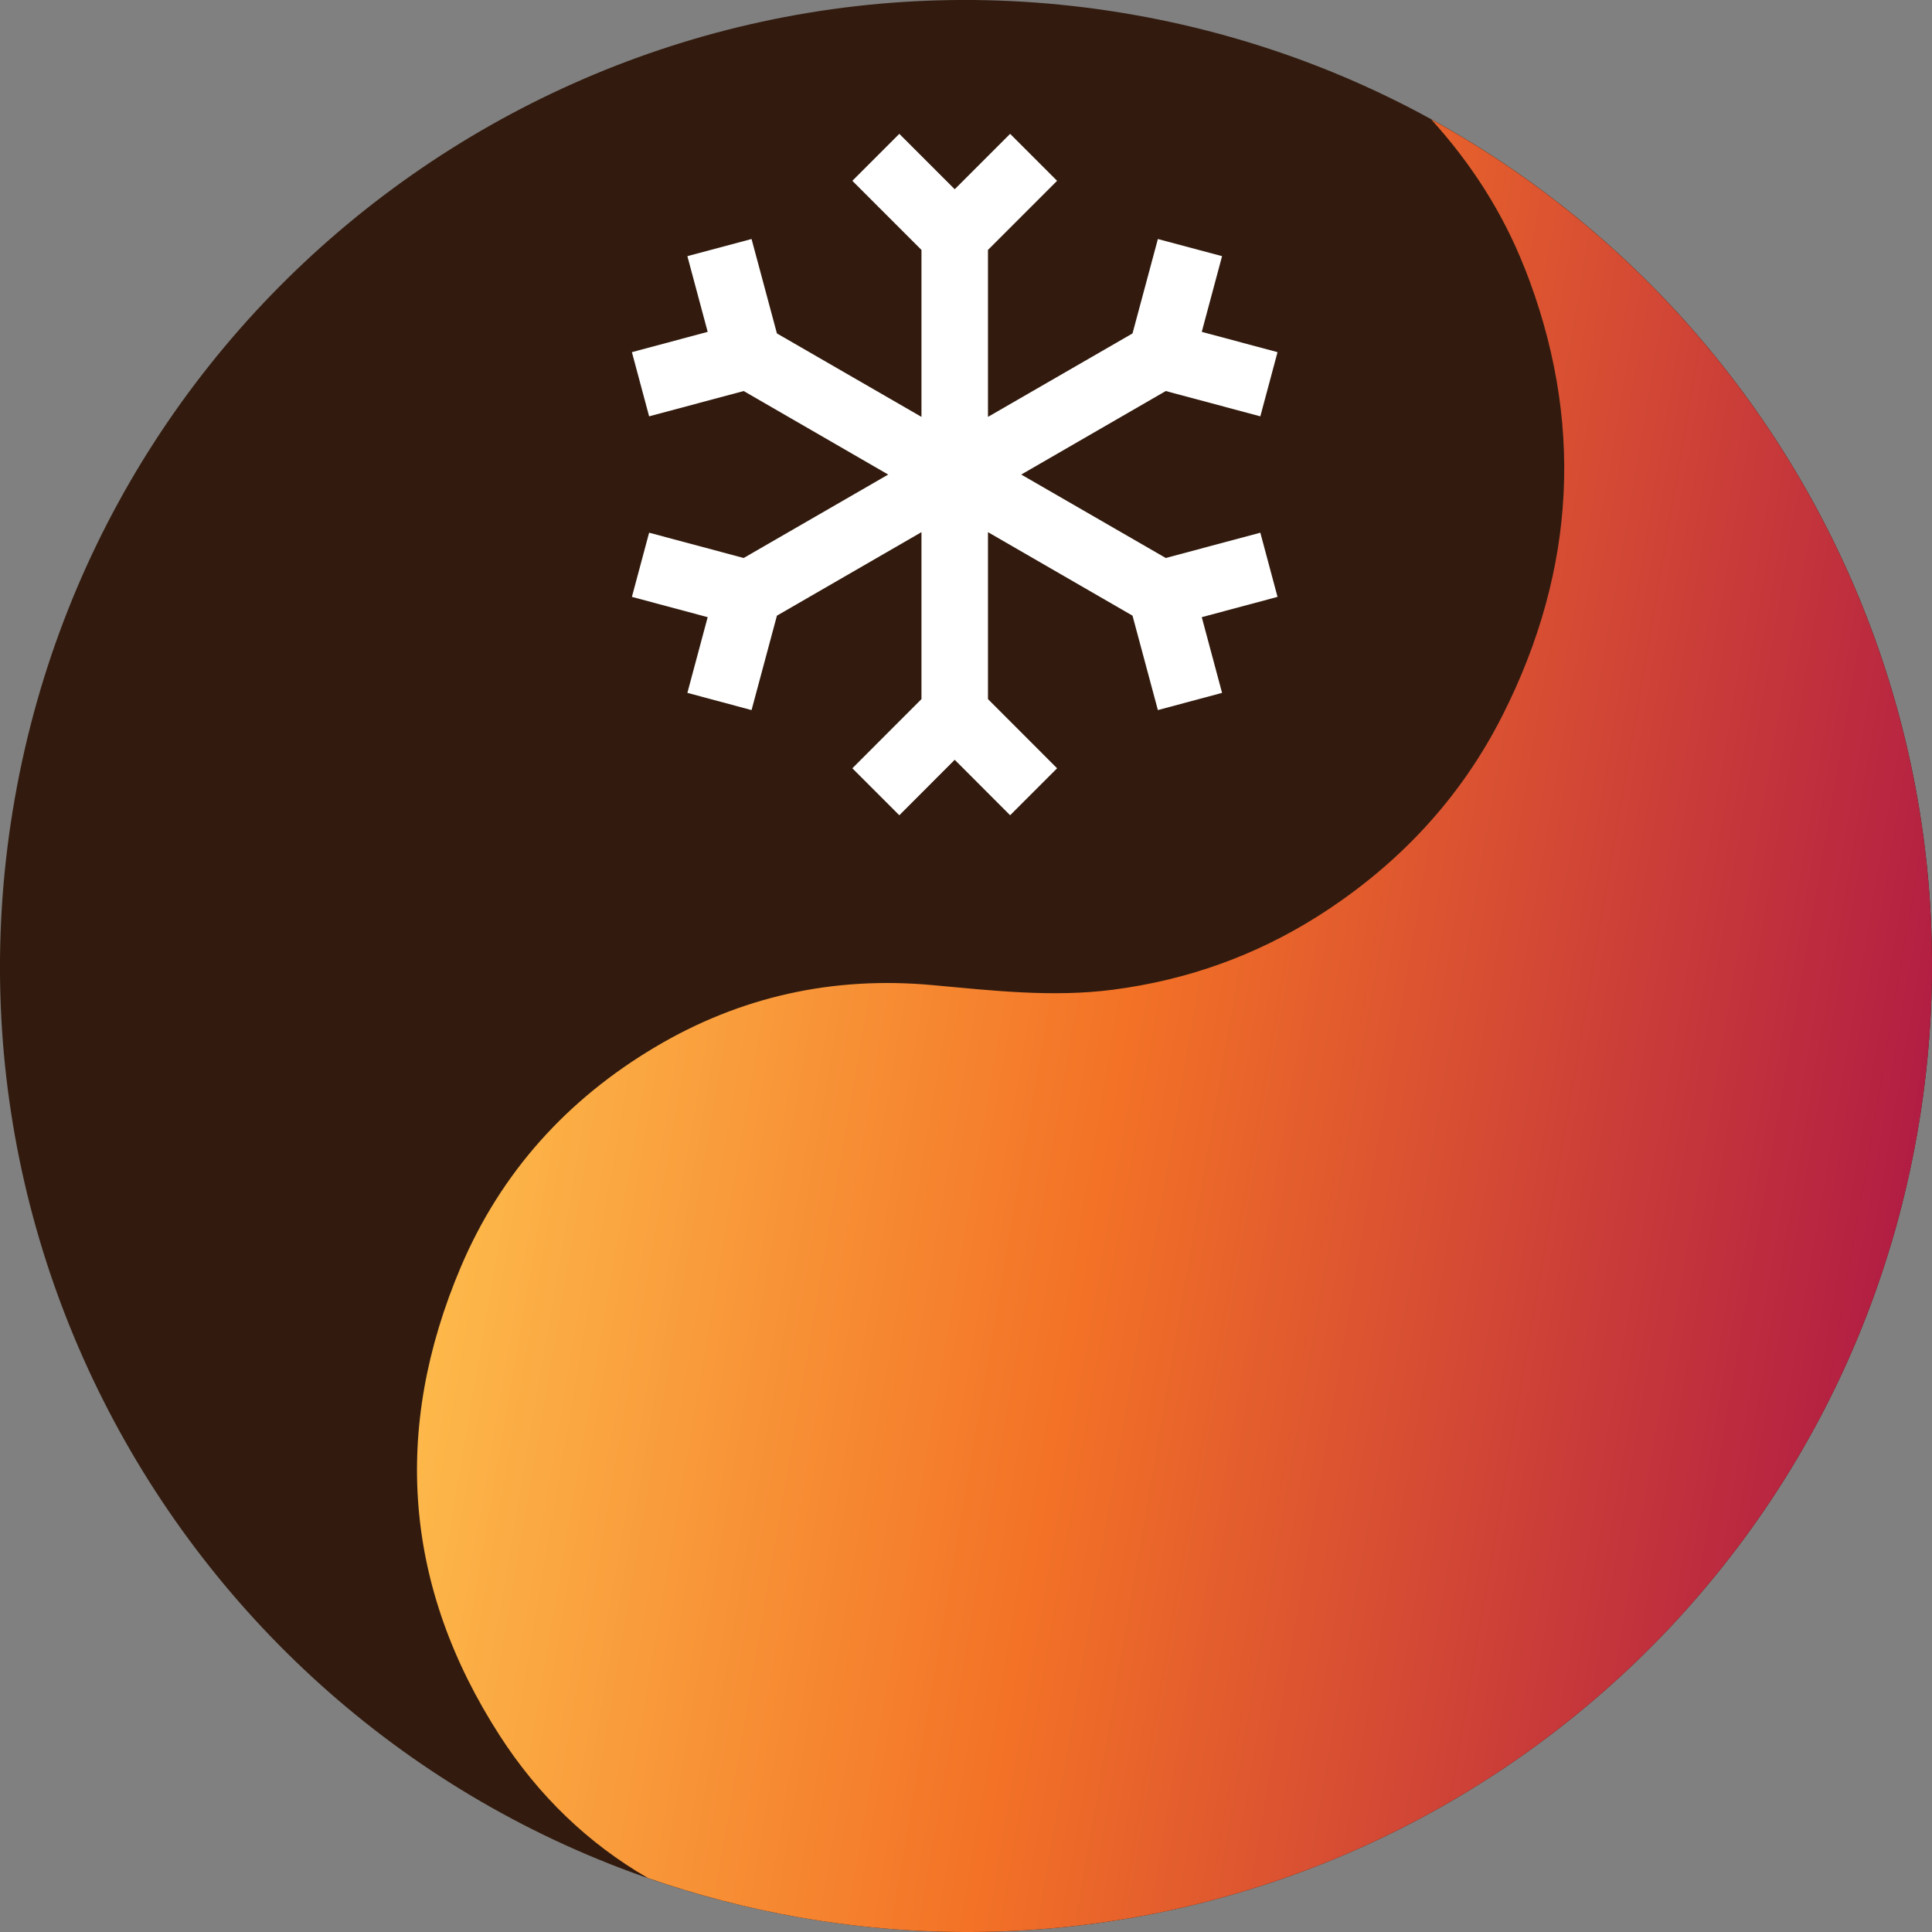 <svg xmlns="http://www.w3.org/2000/svg" xmlns:xlink="http://www.w3.org/1999/xlink" id="Layer_2" viewBox="0 0 281.77 281.77"><rect x="0" y="0" width="281.77" height="281.77" fill="#808080" stroke="none"/><defs><style>.cls-1{fill:#fff;}.cls-2{fill:#321b0e;}.cls-3{clip-path:url(#clippath);}.cls-4{fill:none;}.cls-5{fill:url(#linear-gradient);}</style><clipPath id="clippath"><path class="cls-4" d="m222.34,39.02c8.72,22.14,7.54,43.98-3.15,65.2-6.2,12.31-15.39,22.05-26.99,29.4-9.15,5.79-19.15,9.33-29.85,10.72-8.82,1.15-17.61.13-26.38-.67-14.44-1.32-27.99,1.65-40.42,9.04-12.77,7.59-22.44,18.2-28.32,32.02-10.12,23.79-8.28,46.76,5.63,68.36,5.68,8.82,12.96,15.8,21.64,20.81,7.04,2.45,14.36,4.37,21.93,5.71,76.61,13.51,149.67-37.65,163.18-114.26,10.75-60.98-19.47-119.72-70.89-147.95,5.8,6.39,10.44,13.57,13.61,21.63"></path></clipPath><linearGradient id="linear-gradient" x1="-1251.52" y1="1929.35" x2="-1250.52" y2="1929.35" gradientTransform="translate(-401112.52 260357.7) rotate(90) scale(207.99 -207.99)" gradientUnits="userSpaceOnUse"><stop offset="0" stop-color="#fdb84a"></stop><stop offset=".44" stop-color="#f37226"></stop><stop offset="1" stop-color="#b21e43"></stop><stop offset="1" stop-color="#b21e43"></stop></linearGradient></defs><g id="_Layer_"><path class="cls-2" d="m279.61,165.35c-13.51,76.62-86.57,127.77-163.18,114.26C39.81,266.1-11.35,193.04,2.16,116.43,15.67,39.81,88.73-11.35,165.35,2.16s127.77,86.57,114.26,163.18"></path><g class="cls-3"><rect class="cls-5" x="17.71" y="16.46" width="312.04" height="277.6" transform="translate(-9.33 299.39) rotate(-80)"></rect></g><polygon class="cls-1" points="183.81 77.69 170.02 81.38 148.94 69.21 170.02 57.03 183.81 60.72 186.32 51.36 175.27 48.4 178.23 37.36 168.87 34.86 165.17 48.63 144.09 60.8 144.09 36.45 154.17 26.37 147.32 19.52 139.24 27.6 131.16 19.52 124.31 26.37 134.39 36.45 134.39 60.8 113.31 48.63 109.61 34.86 100.25 37.36 103.21 48.4 92.16 51.36 94.67 60.72 108.46 57.03 129.54 69.21 108.46 81.38 94.67 77.69 92.16 87.05 103.21 90.01 100.25 101.05 109.61 103.56 113.31 89.79 134.39 77.61 134.39 101.96 124.31 112.05 131.16 118.9 139.24 110.81 147.32 118.9 154.17 112.05 144.09 101.96 144.09 77.61 165.17 89.79 168.87 103.56 178.23 101.05 175.27 90.01 186.32 87.05 183.81 77.69"></polygon></g></svg>